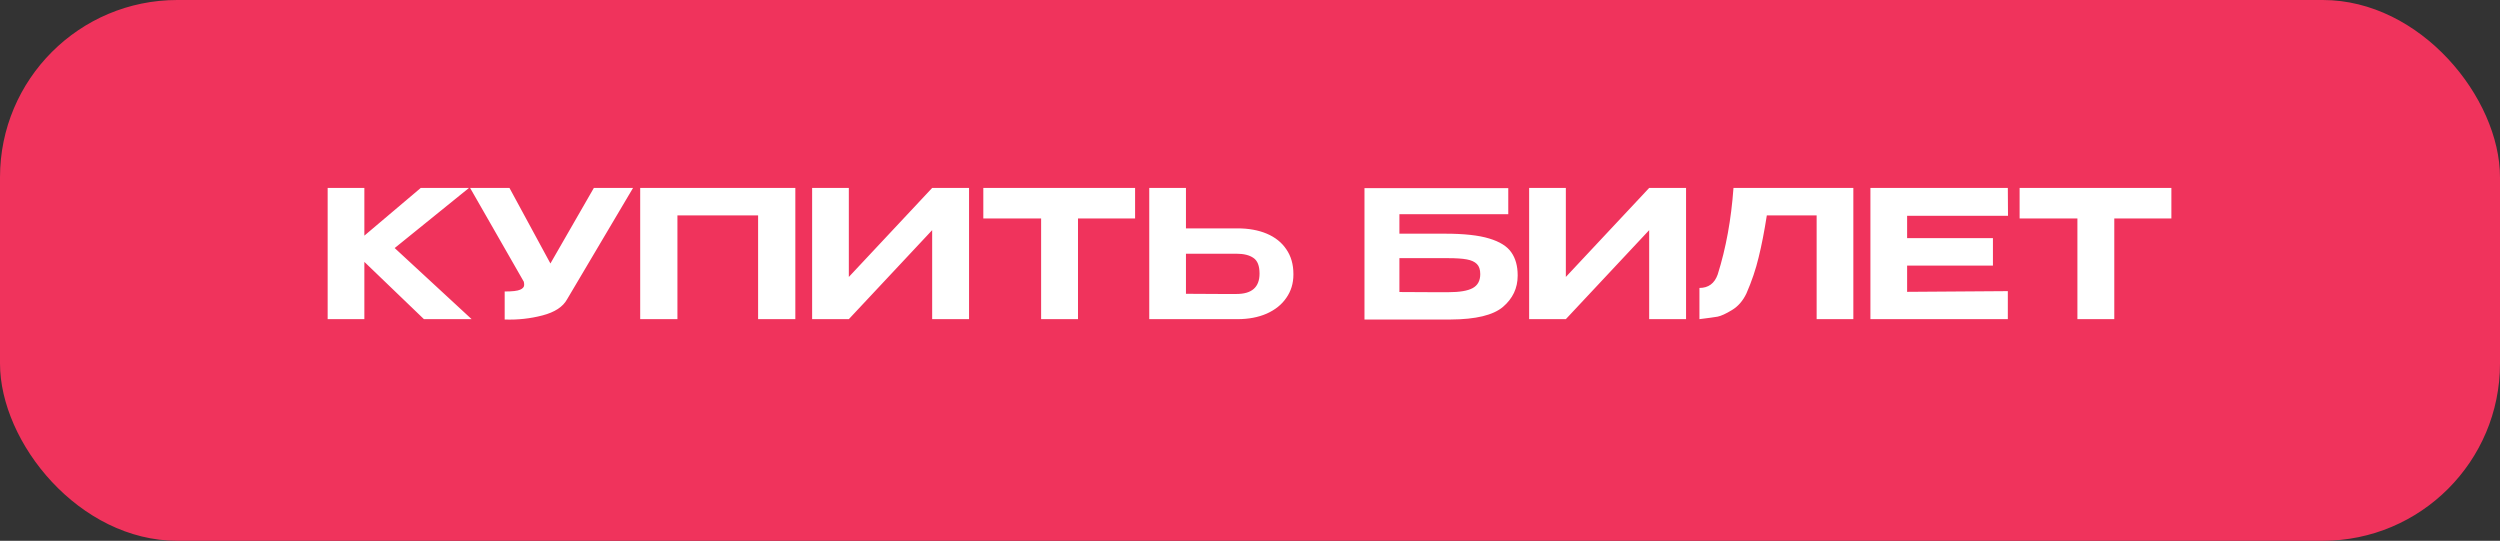 <?xml version="1.0" encoding="UTF-8"?> <svg xmlns="http://www.w3.org/2000/svg" width="282" height="61" viewBox="0 0 282 61" fill="none"><rect x="0" y="0" width="282" height="61" fill="#333333" stroke="none"/><rect width="282" height="61" rx="20" fill="#F0335C"></rect><path d="M44.52 27.98L53.2 36H47.82L41.1 29.54V36H36.96V21.2H41.1V26.58L47.46 21.2H52.9L44.52 27.98ZM71.407 21.2L63.968 33.76C63.501 34.613 62.574 35.22 61.188 35.58C59.814 35.94 58.394 36.093 56.928 36.04V32.88C57.794 32.88 58.374 32.813 58.667 32.68C58.974 32.547 59.127 32.367 59.127 32.14C59.127 32.033 59.114 31.913 59.087 31.78L53.028 21.2H57.468L62.087 29.72L66.987 21.2H71.407ZM89.714 21.2V36H85.514V24.3H76.414V36H72.214V21.2H89.714ZM95.748 21.2V31.24L105.148 21.2H109.308V36H105.148V25.96L95.748 36H91.608V21.2H95.748ZM110.918 24.62V21.2H128.038L110.918 24.62ZM128.038 21.2V24.64H121.598V36H117.438V24.64H110.918V21.2H128.038ZM139.576 25.76C140.842 25.76 141.949 25.96 142.896 26.36C143.842 26.76 144.576 27.347 145.096 28.12C145.629 28.893 145.896 29.82 145.896 30.9V30.98C145.896 31.967 145.629 32.84 145.096 33.6C144.576 34.36 143.836 34.953 142.876 35.38C141.929 35.793 140.836 36 139.596 36H129.636V21.2H133.776V25.76H139.536H139.576ZM139.476 33.16C141.209 33.16 142.076 32.393 142.076 30.86C142.076 29.993 141.849 29.407 141.396 29.1C140.942 28.78 140.302 28.62 139.476 28.62H139.456H133.776V33.14C135.562 33.14 136.802 33.147 137.496 33.16C138.189 33.16 138.656 33.16 138.896 33.16H139.476ZM163.033 26.36C165.14 26.36 166.786 26.54 167.973 26.9C169.173 27.26 170.006 27.78 170.473 28.46C170.953 29.14 171.193 30 171.193 31.04V31.1C171.193 32.5 170.64 33.673 169.533 34.62C168.426 35.553 166.466 36.027 163.653 36.04H153.913V21.22H170.133V24.16H157.853V26.36H163.033ZM163.353 32.96C164.633 32.96 165.553 32.807 166.113 32.5C166.686 32.193 166.973 31.667 166.973 30.92C166.973 30.413 166.846 30.033 166.593 29.78C166.34 29.527 165.96 29.353 165.453 29.26C164.946 29.167 164.246 29.12 163.353 29.12H163.333H157.853V32.94C159.813 32.94 161.1 32.947 161.713 32.96C162.326 32.96 162.713 32.96 162.873 32.96H163.353ZM176.627 21.2V31.24L186.027 21.2H190.187V36H186.027V25.96L176.627 36H172.487V21.2H176.627ZM209.057 21.2V36H204.917V24.3H199.297C199.017 26.1 198.71 27.673 198.377 29.02C198.057 30.367 197.597 31.727 196.997 33.1C196.597 33.94 196.05 34.567 195.357 34.98C194.677 35.393 194.137 35.64 193.737 35.72C193.35 35.787 192.67 35.88 191.697 36V32.48C192.71 32.48 193.397 31.973 193.757 30.96C194.69 28 195.283 24.747 195.537 21.2H209.057ZM224.803 29.96H215.123V32.92L226.483 32.84V36H210.983V21.2H226.483L226.503 24.34H215.123V26.86H224.803V29.96ZM227.812 24.62V21.2H244.932L227.812 24.62ZM244.932 21.2V24.64H238.492V36H234.332V24.64H227.812V21.2H244.932Z" fill="white"></path></svg> 